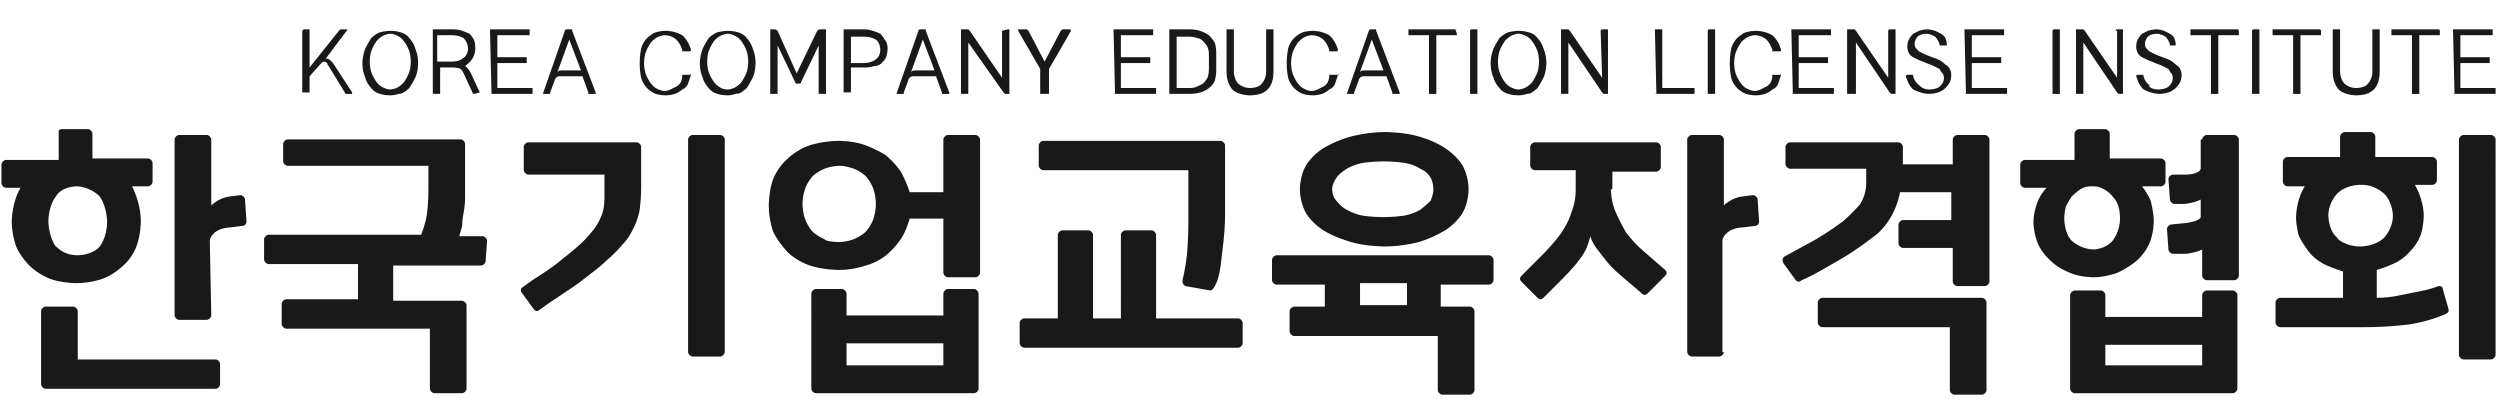 <?xml version="1.0" encoding="utf-8"?>
<!-- Generator: Adobe Illustrator 28.0.0, SVG Export Plug-In . SVG Version: 6.00 Build 0)  -->
<!DOCTYPE svg PUBLIC "-//W3C//DTD SVG 1.1//EN" "http://www.w3.org/Graphics/SVG/1.1/DTD/svg11.dtd">
<svg version="1.1" id="레이어_1" xmlns:x="http://ns.adobe.com/Extensibility/1.0/" xmlns:i="http://ns.adobe.com/AdobeIllustrator/10.0/" xmlns:graph="http://ns.adobe.com/Graphs/1.0/"
	 xmlns="http://www.w3.org/2000/svg" xmlns:xlink="http://www.w3.org/1999/xlink" x="0px" y="0px" width="170.4px" height="28.2px"
	 viewBox="0 0 170.4 28.2" style="enable-background:new 0 0 170.4 28.2;" xml:space="preserve">
<style type="text/css">
	.st0{opacity:0.9;}
</style>
<g class="st0">
	<path d="M5.3,17.4c0,0,1,0,1.5-0.6c0,0,0.5-0.6,0.5-1.7c0,0,0-1-0.5-1.7c0,0-0.5-0.6-1.5-0.7H5.2c0,0-1,0-1.4,0.7
		c0,0-0.5,0.6-0.5,1.7c0,0,0,1,0.5,1.7C3.8,16.7,4.2,17.4,5.3,17.4z M3.1,26.5c0,0-0.1,0-0.2-0.1c0,0-0.1-0.1-0.1-0.2v-5
		c0,0,0-0.1,0.1-0.2c0,0,0.1-0.1,0.2-0.1H5c0,0,0.1,0,0.2,0.1c0,0,0.1,0.1,0.1,0.2v3.3h9.4c0,0,0.1,0,0.2,0.1c0,0,0.1,0.1,0.1,0.2
		v1.4c0,0,0,0.1-0.1,0.2c0,0-0.1,0.1-0.2,0.1H3.1z M14.4,21.5c0,0,0,0.1-0.1,0.2c0,0-0.1,0.1-0.2,0.1h-1.9c0,0-0.1,0-0.2-0.1
		c0,0-0.1-0.1-0.1-0.2v-12c0,0,0-0.1,0.1-0.2c0,0,0.1-0.1,0.2-0.1h1.9c0,0,0.1,0,0.2,0.1c0,0,0.1,0.1,0.1,0.2V14
		c0,0,0.5-0.5,1.2-0.6l0.8-0.1c0,0,0.1,0,0.2,0.1c0,0,0.1,0.1,0.1,0.2l0.1,1.5c0,0,0,0.3-0.3,0.3l-0.8,0.1c0,0-0.6,0-1,0.3
		c0,0-0.4,0.3-0.4,0.6L14.4,21.5L14.4,21.5z M9.6,15.1c0,0,0,0.9-0.3,1.7c0,0-0.3,0.8-0.9,1.3c0,0-0.6,0.6-1.4,0.9
		c0,0-0.8,0.3-1.8,0.3c0,0-1,0-1.8-0.3c0,0-0.8-0.3-1.4-0.9c0,0-0.6-0.6-0.9-1.3c0,0-0.3-0.8-0.3-1.7c0,0,0-1.3,0.6-2.3h-1
		c0,0-0.1,0-0.2-0.1c0,0-0.1-0.1-0.1-0.2v-1.3c0,0,0-0.1,0.1-0.2c0,0,0.1-0.1,0.2-0.1H4V9.1c0,0,0-0.1,0-0.2c0,0,0.1-0.1,0.2-0.1H6
		c0,0,0.1,0,0.2,0.1c0,0,0.1,0.1,0.1,0.2v1.7h3.8c0,0,0.1,0,0.2,0.1c0,0,0.1,0.1,0.1,0.2v1.3c0,0,0,0.1-0.1,0.2c0,0-0.1,0.1-0.2,0.1
		H9C9,12.7,9.6,13.8,9.6,15.1z"/>
	<path d="M33.1,17.8c0,0,0,0.1-0.1,0.2c0,0-0.1,0.1-0.2,0.1h-6v2.4h4.7c0,0,0.1,0,0.2,0.1c0,0,0.1,0.1,0.1,0.2v5.7
		c0,0,0,0.1-0.1,0.2c0,0-0.1,0.1-0.2,0.1h-1.9c0,0-0.1,0-0.2-0.1c0,0-0.1-0.1-0.1-0.2v-4.1h-9.8c0,0-0.1,0-0.2-0.1
		c0,0-0.1-0.1-0.1-0.2v-1.4c0,0,0-0.1,0.1-0.2c0,0,0.1-0.1,0.2-0.1h4.9V18h-6.1c0,0-0.1,0-0.2-0.1c0,0-0.1-0.1-0.1-0.2v-1.4
		c0,0,0-0.1,0.1-0.2c0,0,0.1-0.1,0.2-0.1h10.4l0,0c0,0,0.3-0.7,0.4-1.4c0,0,0.1-0.7,0.1-1.6v-1.7h-9.6c0,0-0.1,0-0.2-0.1
		c0,0-0.1-0.1-0.1-0.2V9.8c0,0,0-0.1,0.1-0.2c0,0,0.1-0.1,0.2-0.1h11.8c0,0,0.1,0,0.2,0.1c0,0,0.1,0.1,0.1,0.2v2.8c0,0,0,0.4,0,0.9
		c0,0,0,0.5-0.1,1c0,0-0.1,0.5-0.1,0.9c0,0-0.1,0.4-0.2,0.7h1.6c0,0,0.1,0,0.2,0.1c0,0,0.1,0.1,0.1,0.2L33.1,17.8L33.1,17.8z"/>
	<path d="M43.7,12.8c0,0,0,0.8-0.1,1.5c0,0-0.1,0.7-0.5,1.4c0,0-0.2,0.5-0.7,1c0,0-0.4,0.5-1,1c0,0-0.5,0.5-1.2,1
		c0,0-0.6,0.5-1.2,0.9c0,0-0.6,0.4-1.2,0.8c0,0-0.6,0.4-1,0.7c0,0-0.1,0.1-0.2,0.1c0,0-0.1,0-0.2-0.1L35.6,20c0,0-0.1-0.1-0.1-0.2
		c0,0,0-0.2,0.1-0.2c0,0,0.5-0.4,1.3-0.9c0,0,0.8-0.5,1.5-1.1c0,0,0.8-0.6,1.4-1.2c0,0,0.6-0.6,0.9-1.1c0,0,0.3-0.5,0.4-0.9
		c0,0,0.1-0.4,0.1-0.9v-1.6H36c0,0-0.1,0-0.2-0.1c0,0-0.1-0.1-0.1-0.2V10c0,0,0-0.1,0.1-0.2c0,0,0.1-0.1,0.2-0.1h7.4
		c0,0,0.1,0,0.2,0.1c0,0,0.1,0.1,0.1,0.2V12.8z M46.9,9.5c0,0,0-0.1,0.1-0.2c0,0,0.1-0.1,0.2-0.1h1.9c0,0,0.1,0,0.2,0.1
		c0,0,0.1,0.1,0.1,0.2V24c0,0,0,0.1-0.1,0.2c0,0-0.1,0.1-0.2,0.1h-1.9c0,0-0.1,0-0.2-0.1c0,0-0.1-0.1-0.1-0.2V9.5z"/>
	<path d="M57.7,23.4v1.5h6.6v-1.5H57.7z M57.2,16.5c0,0,0.5,0,1-0.2c0,0,0.5-0.2,0.8-0.5c0,0,0.3-0.3,0.5-0.8c0,0,0.2-0.5,0.2-1.1
		c0,0,0-0.6-0.2-1.1c0,0-0.2-0.5-0.5-0.8c0,0-0.3-0.3-0.8-0.5c0,0-0.5-0.2-1-0.2c0,0-0.5,0-1,0.2c0,0-0.5,0.2-0.8,0.5
		c0,0-0.3,0.3-0.5,0.8c0,0-0.2,0.5-0.2,1.1c0,0,0,0.6,0.2,1.1c0,0,0.2,0.5,0.5,0.8c0,0,0.3,0.3,0.8,0.5
		C56.2,16.4,56.7,16.5,57.2,16.5z M66.7,26.5c0,0,0,0.1-0.1,0.2c0,0-0.1,0.1-0.2,0.1H55.6c0,0-0.1,0-0.2-0.1c0,0-0.1-0.1-0.1-0.2V20
		c0,0,0-0.1,0.1-0.2c0,0,0.1-0.1,0.2-0.1h1.8c0,0,0.1,0,0.2,0.1c0,0,0.1,0.1,0.1,0.2v1.5h6.6V20c0,0,0-0.1,0.1-0.2
		c0,0,0.1-0.1,0.2-0.1h1.8c0,0,0.1,0,0.2,0.1c0,0,0.1,0.1,0.1,0.2C66.7,20,66.7,26.5,66.7,26.5z M64.3,14.9H62c0,0-0.2,0.8-0.6,1.4
		c0,0-0.4,0.6-1,1.1c0,0-0.6,0.5-1.4,0.7c0,0-0.8,0.3-1.8,0.3c0,0-1.1,0-2-0.3c0,0-0.9-0.3-1.5-0.9c0,0-0.6-0.6-1-1.4
		c0,0-0.3-0.8-0.3-1.8c0,0,0-1,0.3-1.8c0,0,0.3-0.8,1-1.4c0,0,0.6-0.6,1.5-0.9c0,0,0.9-0.3,2-0.3c0,0,1,0,1.8,0.3
		c0,0,0.8,0.3,1.4,0.7c0,0,0.6,0.5,1,1.1c0,0,0.4,0.7,0.6,1.4h2.3V9.5c0,0,0-0.1,0.1-0.2c0,0,0.1-0.1,0.2-0.1h1.9c0,0,0.1,0,0.2,0.1
		c0,0,0.1,0.1,0.1,0.2v9.1c0,0,0,0.1-0.1,0.2c0,0-0.1,0.1-0.2,0.1h-1.9c0,0-0.1,0-0.2-0.1c0,0-0.1-0.1-0.1-0.2V14.9z"/>
	<path d="M80.8,19.5c0,0-0.2-0.1-0.2-0.3v-0.1c0,0,0.2-0.8,0.3-1.7c0,0,0.1-1,0.1-2.3v-3.5h-9.9c0,0-0.1,0-0.2-0.1
		c0,0-0.1-0.1-0.1-0.2V9.9c0,0,0-0.1,0.1-0.2c0,0,0.1-0.1,0.2-0.1h12.1c0,0,0.1,0,0.2,0.1c0,0,0.1,0.1,0.1,0.2v4.8
		c0,0,0,0.8-0.1,1.7c0,0-0.1,0.9-0.2,1.7c0,0-0.1,0.8-0.3,1.2c0,0-0.2,0.5-0.4,0.5l0,0l0,0L80.8,19.5z M84.4,21.7c0,0,0.1,0,0.2,0.1
		c0,0,0.1,0.1,0.1,0.2v1.4c0,0,0,0.1-0.1,0.2c0,0-0.1,0.1-0.2,0.1H69.8c0,0-0.1,0-0.2-0.1c0,0-0.1-0.1-0.1-0.2V22c0,0,0-0.1,0.1-0.2
		c0,0,0.1-0.1,0.2-0.1h2.3V16c0,0,0-0.1,0.1-0.2c0,0,0.1-0.1,0.2-0.1h1.8c0,0,0.1,0,0.2,0.1c0,0,0.1,0.1,0.1,0.2v5.7h1.9V16
		c0,0,0-0.1,0.1-0.2c0,0,0.1-0.1,0.2-0.1h1.8c0,0,0.1,0,0.2,0.1c0,0,0.1,0.1,0.1,0.2v5.7H84.4z"/>
	<path d="M92.7,20.8h3.2v-1.5h-3.2V20.8z M94.3,14.8c0,0,0.7,0,1.4-0.1c0,0,0.6-0.1,1.1-0.4c0,0,0.4-0.3,0.7-0.6
		c0,0,0.2-0.4,0.2-0.8c0,0,0-0.5-0.2-0.8c0,0-0.2-0.4-0.7-0.6c0,0-0.4-0.3-1.1-0.4c0,0-0.6-0.1-1.4-0.1c0,0-0.7,0-1.4,0.1
		c0,0-0.6,0.1-1.1,0.4c0,0-0.5,0.3-0.7,0.6c0,0-0.3,0.4-0.3,0.8c0,0,0,0.5,0.3,0.8c0,0,0.3,0.4,0.7,0.6c0,0,0.5,0.3,1.1,0.4
		C92.9,14.7,93.5,14.8,94.3,14.8z M100.1,12.9c0,0,0,0.9-0.4,1.6c0,0-0.4,0.7-1.2,1.2c0,0-0.8,0.5-1.8,0.8c0,0-1.1,0.3-2.3,0.3
		c0,0-1.3,0-2.3-0.3c0,0-1.1-0.3-1.9-0.8c0,0-0.8-0.5-1.2-1.2c0,0-0.4-0.7-0.4-1.6c0,0,0-0.9,0.4-1.6c0,0,0.4-0.7,1.2-1.2
		c0,0,0.8-0.5,1.9-0.8c0,0,1.1-0.3,2.3-0.3c0,0,1.3,0,2.3,0.3c0,0,1.1,0.3,1.8,0.8c0,0,0.8,0.5,1.2,1.2
		C99.7,11.3,100.1,12,100.1,12.9z M98.2,19.4v1.5h2c0,0,0.1,0,0.2,0.1c0,0,0.1,0.1,0.1,0.2v5.4c0,0,0,0.1-0.1,0.2
		c0,0-0.1,0.1-0.2,0.1h-1.9c0,0-0.1,0-0.2-0.1c0,0-0.1-0.1-0.1-0.2v-3.7h-9.8c0,0-0.1,0-0.2-0.1c0,0-0.1-0.1-0.1-0.2v-1.4
		c0,0,0-0.1,0.1-0.2c0,0,0.1-0.1,0.2-0.1h2.1v-1.5H87c0,0-0.1,0-0.2-0.1c0,0-0.1-0.1-0.1-0.2v-1.4c0,0,0-0.1,0.1-0.2
		c0,0,0.1-0.1,0.2-0.1h14.5c0,0,0.1,0,0.2,0.1c0,0,0.1,0.1,0.1,0.2v1.4c0,0,0,0.1-0.1,0.2c0,0-0.1,0.1-0.2,0.1
		C101.5,19.4,98.2,19.4,98.2,19.4z"/>
	<path d="M109.8,12.9c0,0,0,0.8,0.3,1.5c0,0,0.3,0.7,0.7,1.4c0,0,0.5,0.7,1.2,1.3c0,0,0.7,0.6,1.5,1.3c0,0,0.1,0.1,0.1,0.2
		c0,0,0,0.1-0.1,0.2l-1.2,1.2c0,0-0.1,0.1-0.2,0.1c0,0-0.1,0-0.2-0.1c0,0-0.8-0.7-1.4-1.2c0,0-0.6-0.5-1-1c0,0-0.4-0.5-0.7-0.9
		c0,0-0.3-0.4-0.4-0.8c0,0-0.1,0.4-0.3,0.9c0,0-0.2,0.4-0.6,0.9c0,0-0.4,0.5-1,1.1c0,0-0.6,0.6-1.3,1.3c0,0-0.1,0.1-0.2,0.1
		c0,0-0.1,0-0.2-0.1l-1.1-1.1c0,0-0.1-0.1-0.1-0.2c0,0,0-0.1,0.1-0.2c0,0,0.8-0.8,1.5-1.5c0,0,0.7-0.7,1.2-1.4c0,0,0.5-0.7,0.7-1.4
		c0,0,0.3-0.7,0.3-1.5v-1.4h-2.8c0,0-0.1,0-0.2-0.1c0,0-0.1-0.1-0.1-0.2V10c0,0,0-0.1,0.1-0.2c0,0,0.1-0.1,0.2-0.1h8.3
		c0,0,0.1,0,0.2,0.1c0,0,0.1,0.1,0.1,0.2v1.4c0,0,0,0.1-0.1,0.2c0,0-0.1,0.1-0.2,0.1h-3v1.2H109.8z M117.5,24c0,0,0,0.1-0.1,0.2
		c0,0-0.1,0.1-0.2,0.1h-1.9c0,0-0.1,0-0.2-0.1c0,0-0.1-0.1-0.1-0.2V9.5c0,0,0-0.1,0.1-0.2c0,0,0.1-0.1,0.2-0.1h1.9
		c0,0,0.1,0,0.2,0.1c0,0,0.1,0.1,0.1,0.2V14c0,0,0.5-0.5,1.2-0.6l0.8-0.1c0,0,0.1,0,0.2,0.1c0,0,0.1,0.1,0.1,0.2l0.1,1.5
		c0,0,0,0.3-0.3,0.3l-0.8,0.1c0,0-0.6,0-1,0.3c0,0-0.4,0.3-0.4,0.6V24H117.5z"/>
	<path d="M123.9,20.6c0,0,0-0.1,0.1-0.2c0,0,0.1-0.1,0.2-0.1h10.9c0,0,0.1,0,0.2,0.1c0,0,0.1,0.1,0.1,0.2v6c0,0,0,0.1-0.1,0.2
		c0,0-0.1,0.1-0.2,0.1h-1.9c0,0-0.1,0-0.2-0.1c0,0-0.1-0.1-0.1-0.2v-4.3h-8.7c0,0-0.1,0-0.2-0.1c0,0-0.1-0.1-0.1-0.2V20.6z
		 M133,16.9h-3.3c0,0-0.1,0-0.2-0.1c0,0-0.1-0.1-0.1-0.2v-1.3c0,0,0-0.1,0.1-0.2c0,0,0.1-0.1,0.2-0.1h3.3v-1.9h-3.5
		c0,0-0.2,1.6-1.5,2.8c0,0-0.5,0.4-1.2,0.9c0,0-0.7,0.5-1.4,0.9c0,0-0.7,0.4-1.4,0.8c0,0-0.7,0.4-1.2,0.6c0,0-0.1,0.1-0.2,0.1
		c0,0-0.1,0-0.2-0.1l-0.8-1.1c0,0-0.1-0.1-0.1-0.3c0,0,0-0.1,0.1-0.2c0,0,1.1-0.6,2.2-1.2c0,0,1-0.6,1.8-1.2c0,0,0.7-0.6,1.2-1.2
		c0,0,0.4-0.6,0.4-1.4v-1H122c0,0-0.1,0-0.2-0.1c0,0-0.1-0.1-0.1-0.2V10c0,0,0-0.1,0.1-0.2c0,0,0.1-0.1,0.2-0.1h7.4
		c0,0,0.1,0,0.2,0.1c0,0,0.1,0.1,0.1,0.2v1.2h3.4V9.5c0,0,0-0.1,0.1-0.2c0,0,0.1-0.1,0.2-0.1h1.9c0,0,0.1,0,0.2,0.1
		c0,0,0.1,0.1,0.1,0.2v9.7c0,0,0,0.1-0.1,0.2c0,0-0.1,0.1-0.2,0.1h-1.9c0,0-0.1,0-0.2-0.1c0,0-0.1-0.1-0.1-0.2v-2.3H133z"/>
	<path d="M143.5,23.5v1.4h6.6v-1.4H143.5z M142.7,17c0,0,0.8,0,1.3-0.6c0,0,0.5-0.6,0.5-1.5c0,0,0-0.5-0.1-0.8c0,0-0.1-0.4-0.4-0.7
		c0,0-0.2-0.3-0.6-0.5c0,0-0.3-0.2-0.7-0.2h-0.2c0,0-0.4,0-0.7,0.2c0,0-0.3,0.2-0.6,0.5c0,0-0.2,0.3-0.4,0.7c0,0-0.1,0.4-0.1,0.8
		c0,0,0,1,0.5,1.5C141.3,16.5,141.9,17,142.7,17z M150.1,9.5c0,0,0-0.1,0.1-0.2c0,0,0.1-0.1,0.2-0.1h1.9c0,0,0.1,0,0.2,0.1
		c0,0,0.1,0.1,0.1,0.2v9.3c0,0,0,0.1-0.1,0.2c0,0-0.1,0.1-0.2,0.1h-1.9c0,0-0.1,0-0.2-0.1c0,0-0.1-0.1-0.1-0.2V17
		c0,0-0.3,0.2-1.1,0.3h-0.9c0,0-0.1,0-0.2-0.1c0,0-0.1-0.1-0.1-0.2l-0.1-1.4c0,0,0-0.1,0.1-0.2c0,0,0.1-0.1,0.2-0.1l1-0.1
		c0,0,0.9-0.1,1-0.4v-1.2c0,0-0.3,0.2-1.1,0.3h-0.7c0,0-0.1,0-0.2-0.1c0,0-0.1-0.1-0.1-0.2l-0.1-1.4c0,0,0-0.1,0.1-0.2
		c0,0,0.1-0.1,0.2-0.1h0.9c0,0,0.9,0,1-0.4v-2H150.1z M146.8,15.1c0,0,0,0.8-0.3,1.5c0,0-0.3,0.7-0.9,1.2c0,0-0.6,0.5-1.3,0.8
		c0,0-0.8,0.3-1.6,0.3c0,0-0.9,0-1.6-0.3c0,0-0.8-0.3-1.3-0.8c0,0-0.6-0.5-0.9-1.2c0,0-0.3-0.7-0.3-1.5c0,0,0-1.4,0.9-2.3H138
		c0,0-0.1,0-0.2-0.1c0,0-0.1-0.1-0.1-0.2v-1.3c0,0,0-0.1,0.1-0.2c0,0,0.1-0.1,0.2-0.1h3.4V9.1c0,0,0-0.1,0.1-0.2
		c0,0,0.1-0.1,0.2-0.1h1.8c0,0,0.1,0,0.2,0.1c0,0,0.1,0.1,0.1,0.2v1.7h3.5c0,0,0.1,0,0.2,0.1c0,0,0.1,0.1,0.1,0.2v1.3
		c0,0,0,0.1-0.1,0.2c0,0-0.1,0.1-0.2,0.1H146c0,0,0.4,0.5,0.6,1C146.6,13.8,146.8,14.4,146.8,15.1z M152.5,26.5c0,0,0,0.1-0.1,0.2
		c0,0-0.1,0.1-0.2,0.1h-10.8c0,0-0.1,0-0.2-0.1c0,0-0.1-0.1-0.1-0.2v-6.4c0,0,0-0.1,0.1-0.2c0,0,0.1-0.1,0.2-0.1h1.8
		c0,0,0.1,0,0.2,0.1c0,0,0.1,0.1,0.1,0.2v1.5h6.6v-1.5c0,0,0-0.1,0.1-0.2c0,0,0.1-0.1,0.2-0.1h1.8c0,0,0.1,0,0.2,0.1
		c0,0,0.1,0.1,0.1,0.2L152.5,26.5L152.5,26.5z"/>
	<path d="M160.9,16.8c0,0,1,0,1.6-0.6c0,0,0.6-0.6,0.6-1.5c0,0,0-0.9-0.6-1.5c0,0-0.6-0.6-1.5-0.6h-0.2c0,0-0.9,0-1.5,0.6
		c0,0-0.6,0.6-0.6,1.5c0,0,0,1,0.6,1.5C159.3,16.3,159.9,16.8,160.9,16.8z M170.1,24.2c0,0,0,0.1-0.1,0.2c0,0-0.1,0.1-0.2,0.1h-1.9
		c0,0-0.1,0-0.2-0.1c0,0-0.1-0.1-0.1-0.2V9.5c0,0,0-0.1,0.1-0.2c0,0,0.1-0.1,0.2-0.1h1.9c0,0,0.1,0,0.2,0.1c0,0,0.1,0.1,0.1,0.2
		V24.2z M159.7,20.4v-1.9c0,0-0.7-0.2-1.3-0.5c0,0-0.6-0.3-1-0.8c0,0-0.4-0.5-0.7-1.1c0,0-0.2-0.6-0.2-1.3c0,0,0-1.2,0.6-2.1h-1.2
		c0,0-0.1,0-0.2-0.1c0,0-0.1-0.1-0.1-0.2V11c0,0,0-0.1,0.1-0.2c0,0,0.1-0.1,0.2-0.1h3.6V9.3c0,0,0-0.1,0.1-0.2c0,0,0.1-0.1,0.2-0.1
		h1.8c0,0,0.1,0,0.2,0.1c0,0,0.1,0.1,0.1,0.2v1.4h3.9c0,0,0.1,0,0.2,0.1c0,0,0.1,0.1,0.1,0.2v1.3c0,0,0,0.1-0.1,0.2
		c0,0-0.1,0.1-0.2,0.1h-1.2c0,0,0.6,1,0.6,2.1c0,0,0,0.7-0.2,1.3c0,0-0.2,0.6-0.7,1.1c0,0-0.4,0.5-1,0.8c0,0-0.6,0.3-1.3,0.5v1.9
		c0,0,0.6,0,1.2-0.1c0,0,0.5-0.1,1-0.2c0,0,0.5-0.1,1-0.2c0,0,0.5-0.1,1-0.3c0,0,0,0,0.1,0c0,0,0.2,0,0.2,0.2l0.4,1.4v0.1
		c0,0,0,0.1-0.2,0.2c0,0-1.1,0.5-2.4,0.7c0,0-1.4,0.2-3.1,0.2h-5.8c0,0-0.1,0-0.2-0.1c0,0-0.1-0.1-0.1-0.2v-1.4c0,0,0-0.1,0.1-0.2
		c0,0,0.1-0.1,0.2-0.1h4.3V20.4z"/>
	<path d="M20.6,2.1L20.6,2.1C20.7,2,20.7,2,20.7,2H21c0,0,0,0,0.1,0c0,0,0,0,0,0.1v2.5l2-2.5c0,0,0,0,0.1-0.1c0,0,0,0,0.1,0h0.4l0,0
		l0,0l0,0l-1.5,2h0.1c0,0,0.1,0,0.2,0.1c0,0,0.1,0.1,0.2,0.2l1.3,2l0,0v0.1h-0.4c0,0-0.1,0-0.1-0.1l-1.1-1.8c0,0-0.1-0.1-0.1-0.2
		c0,0-0.1-0.1-0.2-0.1c0,0-0.1,0-0.2,0.1l-0.8,0.9v1c0,0,0,0,0,0.1c0,0,0,0-0.1,0h-0.3c0,0,0,0-0.1,0c0,0,0,0,0-0.1
		C20.6,6.2,20.6,2.1,20.6,2.1z"/>
	<path d="M26.6,6.1c0,0,0.3,0,0.6-0.2c0,0,0.3-0.2,0.4-0.4c0,0,0.2-0.3,0.3-0.6c0,0,0.1-0.3,0.1-0.7c0,0,0-0.4-0.1-0.7
		c0,0-0.1-0.3-0.3-0.6c0,0-0.2-0.3-0.4-0.4c0,0-0.3-0.2-0.6-0.2c0,0-0.3,0-0.6,0.2c0,0-0.3,0.2-0.4,0.4c0,0-0.2,0.3-0.3,0.6
		c0,0-0.1,0.3-0.1,0.7c0,0,0,0.4,0.1,0.7c0,0,0.1,0.3,0.3,0.6c0,0,0.2,0.3,0.4,0.4C26,5.9,26.3,6.1,26.6,6.1z M26.6,6.5
		c0,0-0.4,0-0.7-0.1c0,0-0.4-0.1-0.6-0.4c0,0-0.3-0.3-0.4-0.7c0,0-0.2-0.4-0.2-1c0,0,0-0.5,0.2-1c0,0,0.2-0.4,0.4-0.7
		c0,0,0.3-0.3,0.6-0.4c0,0,0.4-0.1,0.7-0.1c0,0,0.4,0,0.7,0.1c0,0,0.4,0.1,0.6,0.4c0,0,0.3,0.3,0.4,0.7c0,0,0.2,0.4,0.2,1
		c0,0,0,0.6-0.2,1c0,0-0.2,0.4-0.4,0.7c0,0-0.3,0.3-0.6,0.4C27.4,6.3,27,6.5,26.6,6.5z"/>
	<path d="M31.9,3.3c0,0,0-0.4-0.3-0.7c0,0-0.3-0.2-0.8-0.2h-1v1.8h1c0,0,0.5,0,0.7-0.2C31.7,3.9,31.9,3.7,31.9,3.3z M32.7,6.3
		L32.7,6.3C32.7,6.4,32.7,6.4,32.7,6.3l-0.4,0.1c0,0-0.1,0-0.1-0.1L31.6,5c0,0-0.1-0.2-0.2-0.3c0,0-0.2-0.1-0.5-0.1H30v1.7
		c0,0,0,0,0,0.1c0,0,0,0-0.1,0h-0.3c0,0,0,0-0.1,0c0,0,0,0,0-0.1V2.1c0,0,0,0,0-0.1c0,0,0,0,0.1,0h1.3c0,0,0.4,0,0.6,0.1
		c0,0,0.3,0.1,0.5,0.2c0,0,0.2,0.2,0.3,0.4c0,0,0.1,0.2,0.1,0.6c0,0,0,0.4-0.2,0.7c0,0-0.2,0.3-0.5,0.5c0,0,0.2,0.1,0.4,0.5
		L32.7,6.3z"/>
	<path d="M33.5,6.4L33.5,6.4C33.5,6.4,33.4,6.3,33.5,6.4l-0.1-4.3c0,0,0,0,0-0.1c0,0,0,0,0.1,0H36c0,0,0,0,0.1,0c0,0,0,0,0,0.1v0.2
		c0,0,0,0,0,0.1c0,0,0,0-0.1,0h-2.1v1.5h1.9c0,0,0,0,0.1,0c0,0,0,0,0,0.1v0.2c0,0,0,0,0,0.1c0,0,0,0-0.1,0h-1.9V6h2.3c0,0,0,0,0.1,0
		c0,0,0,0,0,0.1v0.2c0,0,0,0,0,0.1c0,0,0,0-0.1,0C36.2,6.4,33.5,6.4,33.5,6.4z"/>
	<path d="M38,4.9L38,4.9c0.1-0.1,0.2-0.1,0.3-0.1h1.3l-0.8-2.1L38,4.9z M37,6.4C37,6.4,36.9,6.4,37,6.4C36.9,6.3,36.9,6.3,37,6.4
		l1.5-4.3c0,0,0-0.1,0.1-0.1h0.3c0,0,0,0,0.1,0c0,0,0,0,0,0.1l1.6,4.2l0,0l0,0c0,0,0,0,0,0.1c0,0,0,0-0.1,0h-0.3c0,0,0,0-0.1,0
		c0,0,0,0,0-0.1l-0.4-1.1h-1.6c0,0-0.1,0-0.2,0.1c0,0-0.1,0.1-0.1,0.2l-0.3,0.8c0,0,0,0,0,0.1c0,0,0,0-0.1,0C37.4,6.4,37,6.4,37,6.4
		z"/>
	<path d="M47.1,5.1c0,0-0.1,0.3-0.2,0.6c0,0-0.1,0.3-0.4,0.4c0,0-0.2,0.2-0.5,0.3c0,0-0.3,0.1-0.6,0.1c0,0-0.4,0-0.7-0.1
		c0,0-0.3-0.1-0.6-0.4c0,0-0.3-0.3-0.4-0.7c0,0-0.1-0.4-0.1-1c0,0,0-0.5,0.1-1c0,0,0.1-0.4,0.4-0.7c0,0,0.3-0.3,0.6-0.4
		c0,0,0.3-0.1,0.7-0.1c0,0,0.6,0,1.1,0.3c0,0,0.4,0.3,0.6,1l0,0c0,0,0,0.1-0.1,0.1h-0.4c0,0,0,0-0.1,0c0,0,0,0,0-0.1
		c0,0-0.1-0.4-0.4-0.7c0,0-0.3-0.3-0.8-0.3c0,0-0.3,0-0.6,0.2c0,0-0.3,0.2-0.4,0.4c0,0-0.2,0.3-0.3,0.6c0,0-0.1,0.3-0.1,0.7
		c0,0,0,0.4,0.1,0.7c0,0,0.1,0.3,0.3,0.6c0,0,0.2,0.3,0.4,0.4c0,0,0.3,0.2,0.6,0.2c0,0,0.2,0,0.4-0.1c0,0,0.2-0.1,0.4-0.2
		c0,0,0.2-0.1,0.3-0.3c0,0,0.1-0.2,0.1-0.4c0,0,0,0,0-0.1c0,0,0,0,0.1,0H47.1C47,5,47.1,5,47.1,5.1C47.1,5,47.1,5.1,47.1,5.1z"/>
	<path d="M49.6,6.1c0,0,0.3,0,0.6-0.2c0,0,0.3-0.2,0.4-0.4c0,0,0.2-0.3,0.3-0.6c0,0,0.1-0.3,0.1-0.7c0,0,0-0.4-0.1-0.7
		c0,0-0.1-0.3-0.3-0.6c0,0-0.2-0.3-0.4-0.4c0,0-0.3-0.2-0.6-0.2c0,0-0.3,0-0.6,0.2c0,0-0.3,0.2-0.4,0.4c0,0-0.2,0.3-0.3,0.6
		c0,0-0.1,0.3-0.1,0.7c0,0,0,0.4,0.1,0.7c0,0,0.1,0.3,0.3,0.6c0,0,0.2,0.3,0.4,0.4C49,5.9,49.2,6.1,49.6,6.1z M49.6,6.5
		c0,0-0.4,0-0.7-0.1c0,0-0.4-0.1-0.6-0.4c0,0-0.3-0.3-0.4-0.7c0,0-0.2-0.4-0.2-1c0,0,0-0.5,0.2-1c0,0,0.2-0.4,0.4-0.7
		c0,0,0.3-0.3,0.6-0.4c0,0,0.4-0.1,0.7-0.1c0,0,0.4,0,0.7,0.1c0,0,0.4,0.1,0.6,0.4c0,0,0.3,0.3,0.4,0.7c0,0,0.2,0.4,0.2,1
		c0,0,0,0.6-0.2,1c0,0-0.2,0.4-0.4,0.7c0,0-0.3,0.3-0.6,0.4C50.3,6.3,50,6.5,49.6,6.5z"/>
	<path d="M52.8,2c0,0,0.1,0,0.2,0.1L54.3,5l1.4-2.9c0,0,0.1-0.1,0.2-0.1h0.3c0,0,0,0,0.1,0c0,0,0,0,0,0.1v4.2c0,0,0,0,0,0.1
		c0,0,0,0-0.1,0h-0.3c0,0,0,0-0.1,0c0,0,0,0,0-0.1V3.1l-1.2,2.5c0,0,0,0.1-0.1,0.1h-0.2c0,0-0.1,0-0.1-0.1L53,3.1v3.2c0,0,0,0,0,0.1
		c0,0,0,0-0.1,0h-0.3c0,0,0,0-0.1,0c0,0,0,0,0-0.1V2.1c0,0,0,0,0-0.1c0,0,0,0,0.1,0C52.6,2,52.8,2,52.8,2z"/>
	<path d="M60,3.4c0,0,0-0.5-0.3-0.7c0,0-0.3-0.2-0.8-0.2H58v1.8h0.9C58.9,4.3,60,4.3,60,3.4z M60.5,3.3c0,0,0,0.3-0.1,0.6
		c0,0-0.1,0.2-0.3,0.4c0,0-0.2,0.2-0.5,0.2c0,0-0.3,0.1-0.6,0.1h-1v1.6c0,0,0,0,0,0.1c0,0,0,0-0.1,0h-0.3c0,0,0,0-0.1,0
		c0,0,0,0,0-0.1V2.1c0,0,0,0,0-0.1c0,0,0,0,0.1,0h1.3c0,0,0.3,0,0.6,0.1c0,0,0.3,0.1,0.5,0.2c0,0,0.2,0.2,0.3,0.4
		C60.4,2.8,60.5,3,60.5,3.3z"/>
	<path d="M62.1,4.9L62.1,4.9c0.1-0.1,0.2-0.1,0.3-0.1h1.3l-0.8-2.1L62.1,4.9z M61.1,6.4C61.1,6.4,61,6.4,61.1,6.4
		C61,6.3,61,6.3,61.1,6.4l1.5-4.3c0,0,0-0.1,0.1-0.1H63c0,0,0,0,0.1,0c0,0,0,0,0,0.1l1.6,4.2l0,0l0,0c0,0,0,0,0,0.1c0,0,0,0-0.1,0
		h-0.3c0,0,0,0-0.1,0c0,0,0,0,0-0.1l-0.4-1.1h-1.6c0,0-0.1,0-0.2,0.1c0,0-0.1,0.1-0.1,0.2l-0.3,0.8c0,0,0,0,0,0.1c0,0,0,0-0.1,0
		C61.5,6.4,61.1,6.4,61.1,6.4z"/>
	<path d="M68.3,2.1L68.3,2.1C68.3,2,68.3,2,68.3,2.1L68.7,2c0,0,0,0,0.1,0c0,0,0,0,0,0.1v4.2c0,0,0,0,0,0.1c0,0,0,0-0.1,0h-0.1h-0.1
		c0,0,0,0-0.1-0.1L66,2.9v3.4c0,0,0,0,0,0.1c0,0,0,0-0.1,0h-0.3c0,0,0,0-0.1,0c0,0,0,0,0-0.1V2.1c0,0,0,0,0-0.1c0,0,0,0,0.1,0h0.3
		H66c0,0,0,0,0.1,0.1l2.2,3.2C68.3,5.3,68.3,2.1,68.3,2.1z"/>
	<path d="M72.3,2.1C72.3,2.1,72.4,2.1,72.3,2.1C72.4,2,72.4,2,72.5,2h0.4c0,0,0.1,0,0.1,0.1l0,0l-1.5,2.6v1.6c0,0,0,0,0,0.1
		c0,0,0,0-0.1,0H71c0,0,0,0-0.1,0c0,0,0,0,0-0.1V4.7l-1.5-2.6l0,0c0,0,0,0,0-0.1c0,0,0,0,0.1,0h0.4H70c0,0,0,0,0.1,0.1l1.1,2.1
		L72.3,2.1z"/>
	<path d="M76,6.4C76,6.4,75.9,6.4,76,6.4C75.9,6.4,75.9,6.3,76,6.4l-0.1-4.3c0,0,0,0,0-0.1c0,0,0,0,0.1,0h2.5c0,0,0,0,0.1,0
		c0,0,0,0,0,0.1v0.2c0,0,0,0,0,0.1c0,0,0,0-0.1,0h-2.1v1.5h1.9c0,0,0,0,0.1,0c0,0,0,0,0,0.1v0.2c0,0,0,0,0,0.1c0,0,0,0-0.1,0h-1.9V6
		h2.3c0,0,0,0,0.1,0c0,0,0,0,0,0.1v0.2c0,0,0,0,0,0.1c0,0,0,0-0.1,0C78.7,6.4,76,6.4,76,6.4z"/>
	<path d="M81.1,6c0,0,0.3,0,0.5-0.1c0,0,0.2-0.1,0.4-0.2c0,0,0.2-0.2,0.3-0.4c0,0,0.1-0.2,0.1-0.6v-1c0,0,0-0.3-0.1-0.5
		c0,0-0.1-0.2-0.3-0.4c0,0-0.2-0.2-0.4-0.2c0,0-0.2-0.1-0.5-0.1h-0.9V6H81.1z M82.9,4.8c0,0,0,0.4-0.1,0.7c0,0-0.1,0.3-0.4,0.5
		c0,0-0.2,0.2-0.6,0.3c0,0-0.3,0.1-0.7,0.1h-1.3c0,0,0,0-0.1,0c0,0,0,0,0-0.1V2.1c0,0,0,0,0-0.1c0,0,0,0,0.1,0h1.3
		c0,0,0.4,0,0.7,0.1c0,0,0.3,0.1,0.6,0.3c0,0,0.2,0.2,0.4,0.5c0,0,0.1,0.3,0.1,0.7V4.8z"/>
	<path d="M84.1,4.9c0,0,0,0.5,0.3,0.8c0,0,0.3,0.3,0.8,0.3c0,0,0.6,0,0.8-0.3c0,0,0.3-0.3,0.3-0.8V2.1c0,0,0,0,0-0.1c0,0,0,0,0.1,0
		h0.3c0,0,0,0,0.1,0c0,0,0,0,0,0.1v2.8c0,0,0,0.4-0.1,0.7c0,0-0.1,0.3-0.3,0.5c0,0-0.2,0.2-0.5,0.3c0,0-0.3,0.1-0.7,0.1
		c0,0-0.8,0-1.2-0.4c0,0-0.4-0.4-0.4-1.2V2.1c0,0,0,0,0-0.1c0,0,0,0,0.1,0H84c0,0,0,0,0.1,0c0,0,0,0,0,0.1V4.9z"/>
	<path d="M91.2,5.1c0,0-0.1,0.3-0.2,0.6c0,0-0.1,0.3-0.4,0.4c0,0-0.2,0.2-0.5,0.3c0,0-0.3,0.1-0.6,0.1c0,0-0.4,0-0.7-0.1
		c0,0-0.3-0.1-0.6-0.4c0,0-0.3-0.3-0.4-0.7c0,0-0.1-0.4-0.1-1c0,0,0-0.5,0.1-1c0,0,0.1-0.4,0.4-0.7c0,0,0.3-0.3,0.6-0.4
		c0,0,0.3-0.1,0.7-0.1c0,0,0.6,0,1.1,0.3c0,0,0.4,0.3,0.6,1l0,0c0,0,0,0.1-0.1,0.1h-0.4c0,0,0,0-0.1,0c0,0,0,0,0-0.1
		c0,0-0.1-0.4-0.4-0.7c0,0-0.3-0.3-0.8-0.3c0,0-0.3,0-0.6,0.2c0,0-0.3,0.2-0.4,0.4c0,0-0.2,0.3-0.3,0.6c0,0-0.1,0.3-0.1,0.7
		c0,0,0,0.4,0.1,0.7c0,0,0.1,0.3,0.3,0.6c0,0,0.2,0.3,0.4,0.4c0,0,0.3,0.2,0.6,0.2c0,0,0.2,0,0.4-0.1c0,0,0.2-0.1,0.4-0.2
		c0,0,0.2-0.1,0.3-0.3c0,0,0.1-0.2,0.1-0.4c0,0,0,0,0-0.1c0,0,0,0,0.1,0H91.2C91.2,5,91.3,5,91.2,5.1C91.3,5,91.3,5.1,91.2,5.1z"/>
	<path d="M92.7,4.9C92.7,4.9,92.8,4.9,92.7,4.9c0.1-0.1,0.2-0.1,0.3-0.1h1.3l-0.8-2.1L92.7,4.9z M91.8,6.4
		C91.8,6.4,91.7,6.4,91.8,6.4C91.7,6.3,91.7,6.3,91.8,6.4l1.5-4.3c0,0,0-0.1,0.1-0.1h0.3c0,0,0,0,0.1,0c0,0,0,0,0,0.1l1.6,4.2l0,0
		l0,0c0,0,0,0,0,0.1c0,0,0,0-0.1,0H95c0,0,0,0-0.1,0c0,0,0,0,0-0.1l-0.4-1.1h-1.6c0,0-0.1,0-0.2,0.1c0,0-0.1,0.1-0.1,0.2l-0.3,0.8
		c0,0,0,0,0,0.1c0,0,0,0-0.1,0C92.2,6.4,91.8,6.4,91.8,6.4z"/>
	<path d="M99.2,2C99.2,2,99.3,2,99.2,2C99.3,2,99.3,2.1,99.2,2l0.1,0.3c0,0,0,0,0,0.1c0,0,0,0-0.1,0h-1.3v3.9c0,0,0,0,0,0.1
		c0,0,0,0-0.1,0h-0.3c0,0,0,0-0.1,0c0,0,0,0,0-0.1V2.4h-1.3c0,0,0,0-0.1,0c0,0,0,0,0-0.1V2.1c0,0,0,0,0-0.1c0,0,0,0,0.1,0
		C96.1,2,99.2,2,99.2,2z"/>
	<path d="M100.2,2.1L100.2,2.1c0-0.1,0.1-0.1,0.1-0.1h0.3c0,0,0,0,0.1,0c0,0,0,0,0,0.1v4.2c0,0,0,0,0,0.1c0,0,0,0-0.1,0h-0.3
		c0,0,0,0-0.1,0c0,0,0,0,0-0.1V2.1z"/>
	<path d="M103.5,6.1c0,0,0.3,0,0.6-0.2c0,0,0.3-0.2,0.4-0.4c0,0,0.2-0.3,0.3-0.6c0,0,0.1-0.3,0.1-0.7c0,0,0-0.4-0.1-0.7
		c0,0-0.1-0.3-0.3-0.6c0,0-0.2-0.3-0.4-0.4c0,0-0.3-0.2-0.6-0.2c0,0-0.3,0-0.6,0.2c0,0-0.3,0.2-0.4,0.4c0,0-0.2,0.3-0.3,0.6
		c0,0-0.1,0.3-0.1,0.7c0,0,0,0.4,0.1,0.7c0,0,0.1,0.3,0.3,0.6c0,0,0.2,0.3,0.4,0.4C102.9,5.9,103.2,6.1,103.5,6.1z M103.5,6.5
		c0,0-0.4,0-0.7-0.1c0,0-0.4-0.1-0.6-0.4c0,0-0.3-0.3-0.4-0.7c0,0-0.2-0.4-0.2-1c0,0,0-0.5,0.2-1c0,0,0.2-0.4,0.4-0.7
		c0,0,0.3-0.3,0.6-0.4c0,0,0.4-0.1,0.7-0.1c0,0,0.4,0,0.7,0.1c0,0,0.4,0.1,0.6,0.4c0,0,0.3,0.3,0.4,0.7c0,0,0.2,0.4,0.2,1
		c0,0,0,0.6-0.2,1c0,0-0.2,0.4-0.4,0.7c0,0-0.3,0.3-0.6,0.4C104.3,6.3,103.9,6.5,103.5,6.5z"/>
	<path d="M109.1,2.1L109.1,2.1c0-0.1,0.1-0.1,0.1-0.1h0.3c0,0,0,0,0.1,0c0,0,0,0,0,0.1v4.2c0,0,0,0,0,0.1c0,0,0,0-0.1,0h-0.1h-0.1
		c0,0,0,0-0.1-0.1l-2.3-3.4v3.4c0,0,0,0,0,0.1c0,0,0,0-0.1,0h-0.3c0,0,0,0-0.1,0c0,0,0,0,0-0.1V2.1c0,0,0,0,0-0.1c0,0,0,0,0.1,0h0.3
		h0.1c0,0,0,0,0.1,0.1l2.2,3.2L109.1,2.1L109.1,2.1z"/>
	<path d="M112.9,6.4C112.9,6.4,112.8,6.4,112.9,6.4C112.8,6.4,112.8,6.3,112.9,6.4l-0.1-4.3c0,0,0,0,0-0.1c0,0,0,0,0.1,0h0.3
		c0,0,0,0,0.1,0c0,0,0,0,0,0.1V6h2.1c0,0,0,0,0.1,0c0,0,0,0,0,0.1v0.2c0,0,0,0,0,0.1c0,0,0,0-0.1,0C115.4,6.4,112.9,6.4,112.9,6.4z"
		/>
	<path d="M116.4,2.1L116.4,2.1c0-0.1,0.1-0.1,0.1-0.1h0.3c0,0,0,0,0.1,0c0,0,0,0,0,0.1v4.2c0,0,0,0,0,0.1c0,0,0,0-0.1,0h-0.3
		c0,0,0,0-0.1,0c0,0,0,0,0-0.1V2.1z"/>
	<path d="M121.4,5.1c0,0-0.1,0.3-0.2,0.6c0,0-0.1,0.3-0.4,0.4c0,0-0.2,0.2-0.5,0.3c0,0-0.3,0.1-0.6,0.1c0,0-0.4,0-0.7-0.1
		c0,0-0.3-0.1-0.6-0.4c0,0-0.3-0.3-0.4-0.7c0,0-0.1-0.4-0.1-1c0,0,0-0.5,0.1-1c0,0,0.1-0.4,0.4-0.7c0,0,0.3-0.3,0.6-0.4
		c0,0,0.3-0.1,0.7-0.1c0,0,0.6,0,1.1,0.3c0,0,0.4,0.3,0.6,1l0,0c0,0,0,0.1-0.1,0.1h-0.4c0,0,0,0-0.1,0c0,0,0,0,0-0.1
		c0,0-0.1-0.4-0.4-0.7c0,0-0.3-0.3-0.8-0.3c0,0-0.3,0-0.6,0.2c0,0-0.3,0.2-0.4,0.4c0,0-0.2,0.3-0.3,0.6c0,0-0.1,0.3-0.1,0.7
		c0,0,0,0.4,0.1,0.7c0,0,0.1,0.3,0.3,0.6c0,0,0.2,0.3,0.4,0.4c0,0,0.3,0.2,0.6,0.2c0,0,0.2,0,0.4-0.1c0,0,0.2-0.1,0.4-0.2
		c0,0,0.2-0.1,0.3-0.3c0,0,0.1-0.2,0.1-0.4c0,0,0,0,0-0.1c0,0,0,0,0.1,0H121.4C121.3,5,121.4,5,121.4,5.1
		C121.4,5,121.4,5.1,121.4,5.1z"/>
	<path d="M122.2,6.4L122.2,6.4C122.1,6.4,122.1,6.3,122.2,6.4l-0.1-4.3c0,0,0,0,0-0.1c0,0,0,0,0.1,0h2.5c0,0,0,0,0.1,0
		c0,0,0,0,0,0.1v0.2c0,0,0,0,0,0.1c0,0,0,0-0.1,0h-2.1v1.5h1.9c0,0,0,0,0.1,0c0,0,0,0,0,0.1v0.2c0,0,0,0,0,0.1c0,0,0,0-0.1,0h-1.9V6
		h2.3c0,0,0,0,0.1,0c0,0,0,0,0,0.1v0.2c0,0,0,0,0,0.1c0,0,0,0-0.1,0C124.9,6.4,122.2,6.4,122.2,6.4z"/>
	<path d="M128.7,2.1L128.7,2.1c0-0.1,0.1-0.1,0.1-0.1h0.3c0,0,0,0,0.1,0c0,0,0,0,0,0.1v4.2c0,0,0,0,0,0.1c0,0,0,0-0.1,0H129h-0.1
		c0,0,0,0-0.1-0.1l-2.3-3.4v3.4c0,0,0,0,0,0.1c0,0,0,0-0.1,0H126c0,0,0,0-0.1,0c0,0,0,0,0-0.1V2.1c0,0,0,0,0-0.1c0,0,0,0,0.1,0h0.3
		h0.1c0,0,0,0,0.1,0.1l2.2,3.2V2.1z"/>
	<path d="M131.5,6.1c0,0,0.5,0,0.7-0.2c0,0,0.3-0.2,0.3-0.6c0,0,0-0.2-0.1-0.3c0,0-0.1-0.1-0.2-0.3c0,0-0.2-0.1-0.4-0.2
		c0,0-0.2-0.1-0.5-0.2c0,0-0.2-0.1-0.5-0.2c0,0-0.2-0.1-0.4-0.2c0,0-0.2-0.1-0.3-0.3c0,0-0.1-0.2-0.1-0.4c0,0,0-0.3,0.1-0.5
		c0,0,0.1-0.2,0.3-0.4c0,0,0.2-0.1,0.4-0.2c0,0,0.3-0.1,0.6-0.1c0,0,0.2,0,0.5,0.1c0,0,0.2,0.1,0.4,0.2c0,0,0.2,0.1,0.3,0.3
		c0,0,0.1,0.2,0.1,0.5l0,0c0,0,0,0-0.1,0h-0.3c0,0,0,0-0.1,0c0,0,0,0,0-0.1c0,0-0.1-0.3-0.3-0.5c0,0-0.3-0.2-0.6-0.2
		c0,0-0.4,0-0.6,0.2c0,0-0.2,0.2-0.2,0.5c0,0,0,0.2,0.1,0.3c0,0,0.1,0.1,0.2,0.2c0,0,0.2,0.1,0.4,0.2c0,0,0.2,0.1,0.5,0.2
		c0,0,0.3,0.1,0.5,0.2c0,0,0.2,0.1,0.4,0.3c0,0,0.2,0.1,0.3,0.3c0,0,0.1,0.2,0.1,0.4c0,0,0,0.3-0.1,0.5c0,0-0.1,0.2-0.3,0.4
		c0,0-0.2,0.2-0.5,0.3c0,0-0.3,0.1-0.6,0.1c0,0-0.3,0-0.6-0.1c0,0-0.3-0.1-0.5-0.2c0,0-0.2-0.2-0.3-0.4c0,0-0.1-0.2-0.2-0.5l0,0
		c0,0,0-0.1,0.1-0.1h0.3c0,0,0,0,0.1,0c0,0,0,0,0,0.1c0,0,0.1,0.4,0.4,0.6C130.9,5.9,131.1,6.1,131.5,6.1z"/>
	<path d="M134,6.4C134,6.4,133.9,6.4,134,6.4C133.9,6.4,133.9,6.3,134,6.4l-0.1-4.3c0,0,0,0,0-0.1c0,0,0,0,0.1,0h2.5c0,0,0,0,0.1,0
		c0,0,0,0,0,0.1v0.2c0,0,0,0,0,0.1c0,0,0,0-0.1,0h-2.1v1.5h1.9c0,0,0,0,0.1,0c0,0,0,0,0,0.1v0.2c0,0,0,0,0,0.1c0,0,0,0-0.1,0h-1.9V6
		h2.3c0,0,0,0,0.1,0c0,0,0,0,0,0.1v0.2c0,0,0,0,0,0.1c0,0,0,0-0.1,0C136.7,6.4,134,6.4,134,6.4z"/>
	<path d="M139.9,2.1L139.9,2.1C139.9,2,140,2,140,2h0.3c0,0,0,0,0.1,0c0,0,0,0,0,0.1v4.2c0,0,0,0,0,0.1c0,0,0,0-0.1,0H140
		c0,0,0,0-0.1,0c0,0,0,0,0-0.1V2.1z"/>
	<path d="M144.2,2.1L144.2,2.1c0-0.1,0.1-0.1,0.1-0.1h0.3c0,0,0,0,0.1,0c0,0,0,0,0,0.1v4.2c0,0,0,0,0,0.1c0,0,0,0-0.1,0h-0.1h-0.1
		c0,0,0,0-0.1-0.1L142,2.9v3.4c0,0,0,0,0,0.1c0,0,0,0-0.1,0h-0.3c0,0,0,0-0.1,0c0,0,0,0,0-0.1V2.1c0,0,0,0,0-0.1c0,0,0,0,0.1,0h0.3
		h0.1c0,0,0,0,0.1,0.1l2.2,3.2V2.1H144.2z"/>
	<path d="M147.1,6.1c0,0,0.5,0,0.7-0.2c0,0,0.3-0.2,0.3-0.6c0,0,0-0.2-0.1-0.3c0,0-0.1-0.1-0.2-0.3c0,0-0.2-0.1-0.4-0.2
		c0,0-0.2-0.1-0.5-0.2c0,0-0.2-0.1-0.5-0.2c0,0-0.2-0.1-0.4-0.2c0,0-0.2-0.1-0.3-0.3c0,0-0.1-0.2-0.1-0.4c0,0,0-0.3,0.1-0.5
		c0,0,0.1-0.2,0.3-0.4c0,0,0.2-0.1,0.4-0.2c0,0,0.3-0.1,0.6-0.1c0,0,0.2,0,0.5,0.1c0,0,0.2,0.1,0.4,0.2c0,0,0.2,0.1,0.3,0.3
		c0,0,0.1,0.2,0.1,0.5l0,0c0,0,0,0-0.1,0H148c0,0,0,0-0.1,0c0,0,0,0,0-0.1c0,0-0.1-0.3-0.3-0.5c0,0-0.3-0.2-0.6-0.2
		c0,0-0.4,0-0.6,0.2c0,0-0.2,0.2-0.2,0.5c0,0,0,0.2,0.1,0.3c0,0,0.1,0.1,0.2,0.2c0,0,0.2,0.1,0.4,0.2c0,0,0.2,0.1,0.5,0.2
		c0,0,0.3,0.1,0.5,0.2c0,0,0.2,0.1,0.4,0.3c0,0,0.2,0.1,0.3,0.3c0,0,0.1,0.2,0.1,0.4c0,0,0,0.3-0.1,0.5c0,0-0.1,0.2-0.3,0.4
		c0,0-0.2,0.2-0.5,0.3c0,0-0.3,0.1-0.6,0.1c0,0-0.3,0-0.6-0.1c0,0-0.3-0.1-0.5-0.2c0,0-0.2-0.2-0.3-0.4c0,0-0.1-0.2-0.2-0.5l0,0
		c0,0,0-0.1,0.1-0.1h0.3c0,0,0,0,0.1,0c0,0,0,0,0,0.1c0,0,0.1,0.4,0.4,0.6C146.4,5.9,146.7,6.1,147.1,6.1z"/>
	<path d="M152.5,2L152.5,2c0.1,0,0.1,0.1,0.1,0.1v0.2c0,0,0,0,0,0.1c0,0,0,0-0.1,0h-1.3v3.9c0,0,0,0,0,0.1c0,0,0,0-0.1,0h-0.3
		c0,0,0,0-0.1,0c0,0,0,0,0-0.1V2.4h-1.3c0,0,0,0-0.1,0c0,0,0,0,0-0.1V2.1c0,0,0,0,0-0.1c0,0,0,0,0.1,0C149.4,2,152.5,2,152.5,2z"/>
	<path d="M153.5,2.1L153.5,2.1c0-0.1,0.1-0.1,0.1-0.1h0.3c0,0,0,0,0.1,0c0,0,0,0,0,0.1v4.2c0,0,0,0,0,0.1c0,0,0,0-0.1,0h-0.3
		c0,0,0,0-0.1,0c0,0,0,0,0-0.1V2.1z"/>
	<path d="M158.1,2L158.1,2c0.1,0,0.1,0.1,0.1,0.1v0.2c0,0,0,0,0,0.1c0,0,0,0-0.1,0h-1.3v3.9c0,0,0,0,0,0.1c0,0,0,0-0.1,0h-0.3
		c0,0,0,0-0.1,0c0,0,0,0,0-0.1V2.4H155c0,0,0,0-0.1,0c0,0,0,0,0-0.1V2.1c0,0,0,0,0-0.1c0,0,0,0,0.1,0C155,2,158.1,2,158.1,2z"/>
	<path d="M159.5,4.9c0,0,0,0.5,0.3,0.8c0,0,0.3,0.3,0.8,0.3c0,0,0.6,0,0.8-0.3c0,0,0.3-0.3,0.3-0.8V2.1c0,0,0,0,0-0.1c0,0,0,0,0.1,0
		h0.3c0,0,0,0,0.1,0c0,0,0,0,0,0.1v2.8c0,0,0,0.4-0.1,0.7c0,0-0.1,0.3-0.3,0.5c0,0-0.2,0.2-0.5,0.3c0,0-0.3,0.1-0.7,0.1
		c0,0-0.8,0-1.2-0.4c0,0-0.4-0.4-0.4-1.2V2.1c0,0,0,0,0-0.1c0,0,0,0,0.1,0h0.3c0,0,0,0,0.1,0c0,0,0,0,0,0.1L159.5,4.9L159.5,4.9z"/>
	<path d="M166.2,2C166.2,2,166.3,2,166.2,2c0.1,0,0.1,0.1,0.1,0.1v0.2c0,0,0,0,0,0.1c0,0,0,0-0.1,0h-1.3v3.9c0,0,0,0,0,0.1
		c0,0,0,0-0.1,0h-0.3c0,0,0,0-0.1,0c0,0,0,0,0-0.1V2.4h-1.3c0,0,0,0-0.1,0c0,0,0,0,0-0.1V2.1c0,0,0,0,0-0.1c0,0,0,0,0.1,0
		C163.1,2,166.2,2,166.2,2z"/>
	<path d="M167.3,6.4C167.3,6.4,167.2,6.4,167.3,6.4C167.2,6.4,167.2,6.3,167.3,6.4l-0.1-4.3c0,0,0,0,0-0.1c0,0,0,0,0.1,0h2.5
		c0,0,0,0,0.1,0c0,0,0,0,0,0.1v0.2c0,0,0,0,0,0.1c0,0,0,0-0.1,0h-2.1v1.5h1.9c0,0,0,0,0.1,0c0,0,0,0,0,0.1v0.2c0,0,0,0,0,0.1
		c0,0,0,0-0.1,0h-1.9V6h2.3c0,0,0,0,0.1,0c0,0,0,0,0,0.1v0.2c0,0,0,0,0,0.1c0,0,0,0-0.1,0C170,6.4,167.3,6.4,167.3,6.4z"/>
</g>
</svg>
